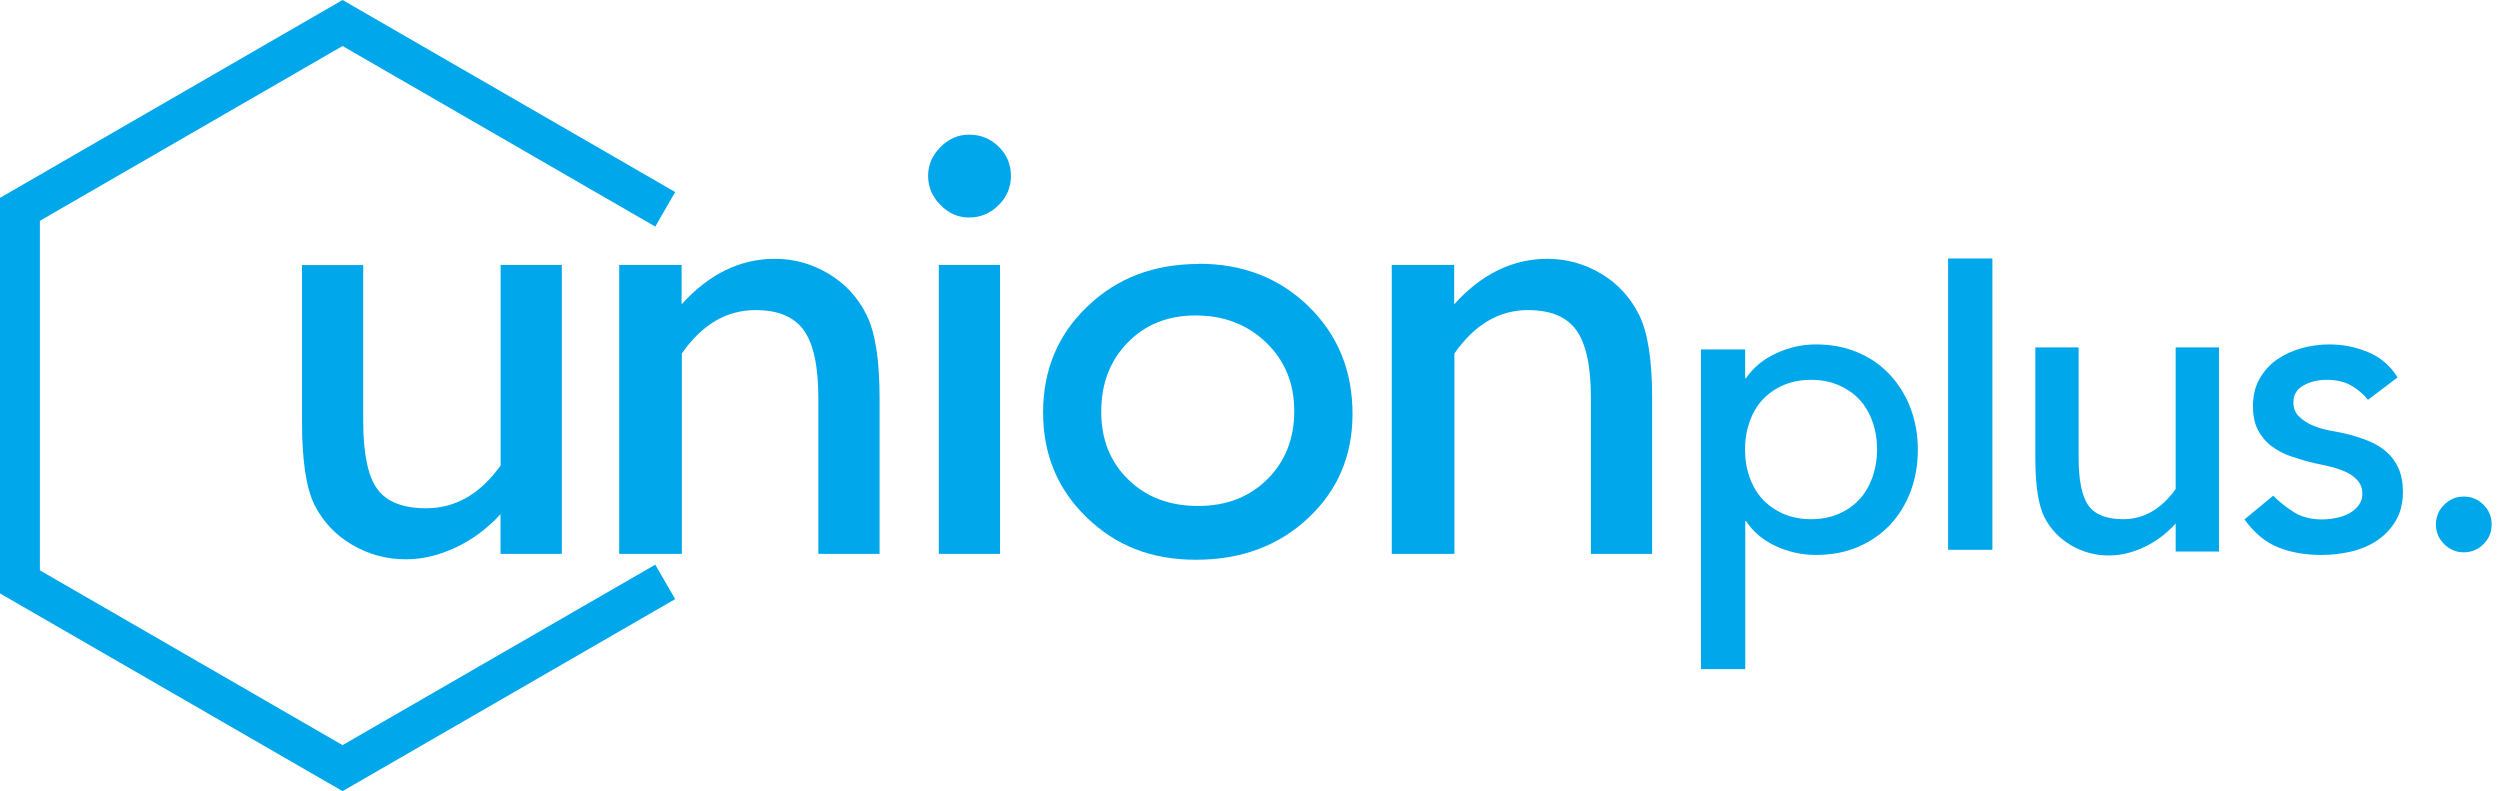 <svg width="158" height="50" viewBox="0 0 158 50" fill="none" xmlns="http://www.w3.org/2000/svg">
<g clip-path="url(#clip0_1_3379)">
<path d="M107.495 22.085H110.293V23.902H110.348C110.811 23.225 111.447 22.7 112.262 22.327C113.07 21.954 113.906 21.767 114.762 21.767C115.743 21.767 116.628 21.94 117.422 22.278C118.216 22.617 118.893 23.087 119.453 23.694C120.012 24.302 120.448 25.007 120.752 25.815C121.056 26.623 121.208 27.494 121.208 28.419C121.208 29.366 121.056 30.243 120.752 31.051C120.448 31.86 120.019 32.564 119.453 33.165C118.893 33.759 118.216 34.229 117.422 34.568C116.628 34.906 115.743 35.072 114.762 35.072C113.857 35.072 113.001 34.878 112.2 34.498C111.398 34.119 110.783 33.594 110.355 32.937H110.3V42.291H107.502V22.085H107.495ZM114.458 24.005C113.816 24.005 113.236 24.116 112.725 24.337C112.206 24.558 111.771 24.862 111.412 25.242C111.053 25.622 110.776 26.091 110.583 26.63C110.39 27.176 110.286 27.763 110.286 28.406C110.286 29.048 110.383 29.642 110.583 30.181C110.776 30.727 111.053 31.19 111.412 31.57C111.771 31.95 112.206 32.253 112.725 32.481C113.243 32.702 113.823 32.813 114.458 32.813C115.094 32.813 115.681 32.702 116.192 32.481C116.71 32.26 117.146 31.956 117.505 31.57C117.864 31.19 118.133 30.727 118.334 30.181C118.527 29.635 118.631 29.048 118.631 28.406C118.631 27.763 118.534 27.169 118.334 26.63C118.14 26.085 117.864 25.622 117.505 25.242C117.146 24.862 116.71 24.558 116.192 24.337C115.674 24.116 115.094 24.005 114.458 24.005Z" fill="#00A7EA"/>
<path d="M123.121 16.337H125.919V34.747H123.121V16.337Z" fill="#00A7EA"/>
<path d="M149.648 25.262C149.364 24.903 149.012 24.606 148.591 24.364C148.169 24.123 147.658 24.005 147.057 24.005C146.484 24.005 145.993 24.123 145.572 24.364C145.151 24.606 144.943 24.959 144.943 25.421C144.943 25.794 145.061 26.098 145.303 26.326C145.544 26.561 145.828 26.748 146.159 26.886C146.491 27.031 146.843 27.135 147.216 27.204C147.589 27.273 147.914 27.335 148.176 27.39C148.694 27.515 149.178 27.666 149.634 27.846C150.09 28.026 150.477 28.254 150.808 28.544C151.14 28.827 151.395 29.179 151.582 29.587C151.768 29.994 151.865 30.499 151.865 31.086C151.865 31.797 151.713 32.405 151.409 32.917C151.105 33.428 150.712 33.835 150.235 34.16C149.751 34.478 149.206 34.713 148.591 34.858C147.976 35.003 147.354 35.072 146.733 35.072C145.683 35.072 144.757 34.913 143.969 34.588C143.175 34.27 142.47 33.683 141.849 32.827L143.665 31.328C144.059 31.721 144.494 32.067 144.978 32.371C145.461 32.675 146.049 32.827 146.739 32.827C147.043 32.827 147.347 32.799 147.658 32.73C147.969 32.668 148.245 32.571 148.487 32.433C148.729 32.302 148.922 32.129 149.074 31.922C149.226 31.715 149.302 31.48 149.302 31.217C149.302 30.858 149.192 30.568 148.971 30.333C148.75 30.105 148.48 29.919 148.169 29.787C147.859 29.656 147.527 29.546 147.182 29.47C146.836 29.387 146.525 29.324 146.263 29.269C145.745 29.145 145.254 29 144.791 28.841C144.329 28.682 143.921 28.468 143.562 28.198C143.203 27.929 142.919 27.59 142.705 27.183C142.491 26.775 142.387 26.264 142.387 25.663C142.387 25.007 142.526 24.427 142.802 23.943C143.078 23.453 143.444 23.045 143.9 22.727C144.356 22.41 144.874 22.168 145.448 22.009C146.028 21.85 146.608 21.767 147.195 21.767C148.052 21.767 148.867 21.926 149.655 22.251C150.442 22.575 151.064 23.107 151.527 23.853L149.655 25.269L149.648 25.262Z" fill="#00A7EA"/>
<path d="M155.713 34.906C155.229 34.906 154.815 34.733 154.469 34.388C154.124 34.043 153.951 33.628 153.951 33.145C153.951 32.661 154.124 32.247 154.469 31.901C154.815 31.556 155.229 31.383 155.713 31.383C156.196 31.383 156.611 31.556 156.956 31.901C157.302 32.247 157.474 32.661 157.474 33.145C157.474 33.628 157.302 34.043 156.956 34.388C156.611 34.733 156.196 34.906 155.713 34.906Z" fill="#00A7EA"/>
<path d="M137.503 34.865V33.089C136.923 33.725 136.26 34.222 135.514 34.575C134.768 34.927 134.022 35.106 133.283 35.106C132.412 35.106 131.604 34.885 130.872 34.45C130.133 34.015 129.58 33.421 129.2 32.675C128.827 31.929 128.634 30.685 128.634 28.951V21.954H131.369V28.91C131.369 30.361 131.576 31.376 131.991 31.95C132.405 32.523 133.138 32.813 134.181 32.813C135.486 32.813 136.592 32.177 137.503 30.906V21.954H140.239V34.858H137.503V34.865Z" fill="#00A7EA"/>
<path d="M21.65 50L0 37.504V12.504L21.65 0L42.671 12.137L41.413 14.32L21.65 2.908L2.521 13.954V36.046L21.65 47.092L41.413 35.687L42.671 37.863L21.65 50Z" fill="#00A7EA"/>
<path d="M31.632 35.003V32.495C30.81 33.393 29.87 34.098 28.813 34.595C27.756 35.093 26.706 35.348 25.656 35.348C24.42 35.348 23.287 35.038 22.244 34.423C21.201 33.808 20.413 32.972 19.881 31.915C19.349 30.858 19.087 29.104 19.087 26.651V16.752H22.955V26.596C22.955 28.648 23.252 30.084 23.84 30.9C24.427 31.715 25.463 32.122 26.934 32.122C28.779 32.122 30.347 31.224 31.639 29.421V16.745H35.507V35.003H31.639H31.632Z" fill="#00A7EA"/>
<path d="M43.078 16.745V19.232C44.805 17.318 46.774 16.358 48.971 16.358C50.193 16.358 51.326 16.676 52.376 17.305C53.426 17.933 54.221 18.804 54.767 19.902C55.312 21 55.589 22.741 55.589 25.124V35.003H51.72V25.166C51.72 23.169 51.416 21.739 50.808 20.883C50.2 20.026 49.178 19.598 47.748 19.598C45.917 19.598 44.363 20.51 43.092 22.34V35.003H39.134V16.745H43.092H43.078Z" fill="#00A7EA"/>
<path d="M61.239 8.511C61.971 8.511 62.593 8.759 63.111 9.264C63.629 9.768 63.892 10.383 63.892 11.115C63.892 11.847 63.629 12.448 63.111 12.966C62.593 13.485 61.965 13.747 61.239 13.747C60.555 13.747 59.954 13.485 59.436 12.953C58.918 12.428 58.656 11.813 58.656 11.115C58.656 10.417 58.918 9.83 59.436 9.298C59.954 8.773 60.555 8.511 61.239 8.511ZM59.333 16.745H63.201V35.003H59.333V16.745Z" fill="#00A7EA"/>
<path d="M75.753 16.669C78.544 16.669 80.865 17.567 82.709 19.37C84.554 21.173 85.479 23.432 85.479 26.161C85.479 28.806 84.54 31.003 82.668 32.751C80.796 34.499 78.433 35.376 75.587 35.376C72.741 35.376 70.537 34.485 68.693 32.716C66.849 30.941 65.923 28.724 65.923 26.071C65.923 23.384 66.856 21.152 68.728 19.363C70.593 17.574 72.934 16.683 75.753 16.683V16.669ZM75.553 19.937C73.812 19.937 72.382 20.51 71.27 21.65C70.151 22.797 69.598 24.247 69.598 26.016C69.598 27.784 70.171 29.2 71.311 30.312C72.451 31.425 73.922 31.977 75.718 31.977C77.501 31.977 78.958 31.418 80.091 30.292C81.224 29.173 81.797 27.729 81.797 25.974C81.797 24.233 81.203 22.79 80.022 21.65C78.841 20.51 77.349 19.937 75.56 19.937H75.553Z" fill="#00A7EA"/>
<path d="M91.904 16.745V19.232C93.631 17.318 95.6 16.358 97.796 16.358C99.019 16.358 100.152 16.676 101.202 17.305C102.252 17.933 103.046 18.804 103.592 19.902C104.138 21 104.414 22.741 104.414 25.124V35.003H100.546V25.166C100.546 23.169 100.242 21.739 99.634 20.883C99.026 20.026 98.004 19.598 96.574 19.598C94.743 19.598 93.196 20.51 91.918 22.34V35.003H87.959V16.745H91.918H91.904Z" fill="#00A7EA"/>
</g>
<defs>
<clipPath id="clip0_1_3379">
<rect width="157.481" height="50" fill="white"/>
</clipPath>
</defs>
</svg>
